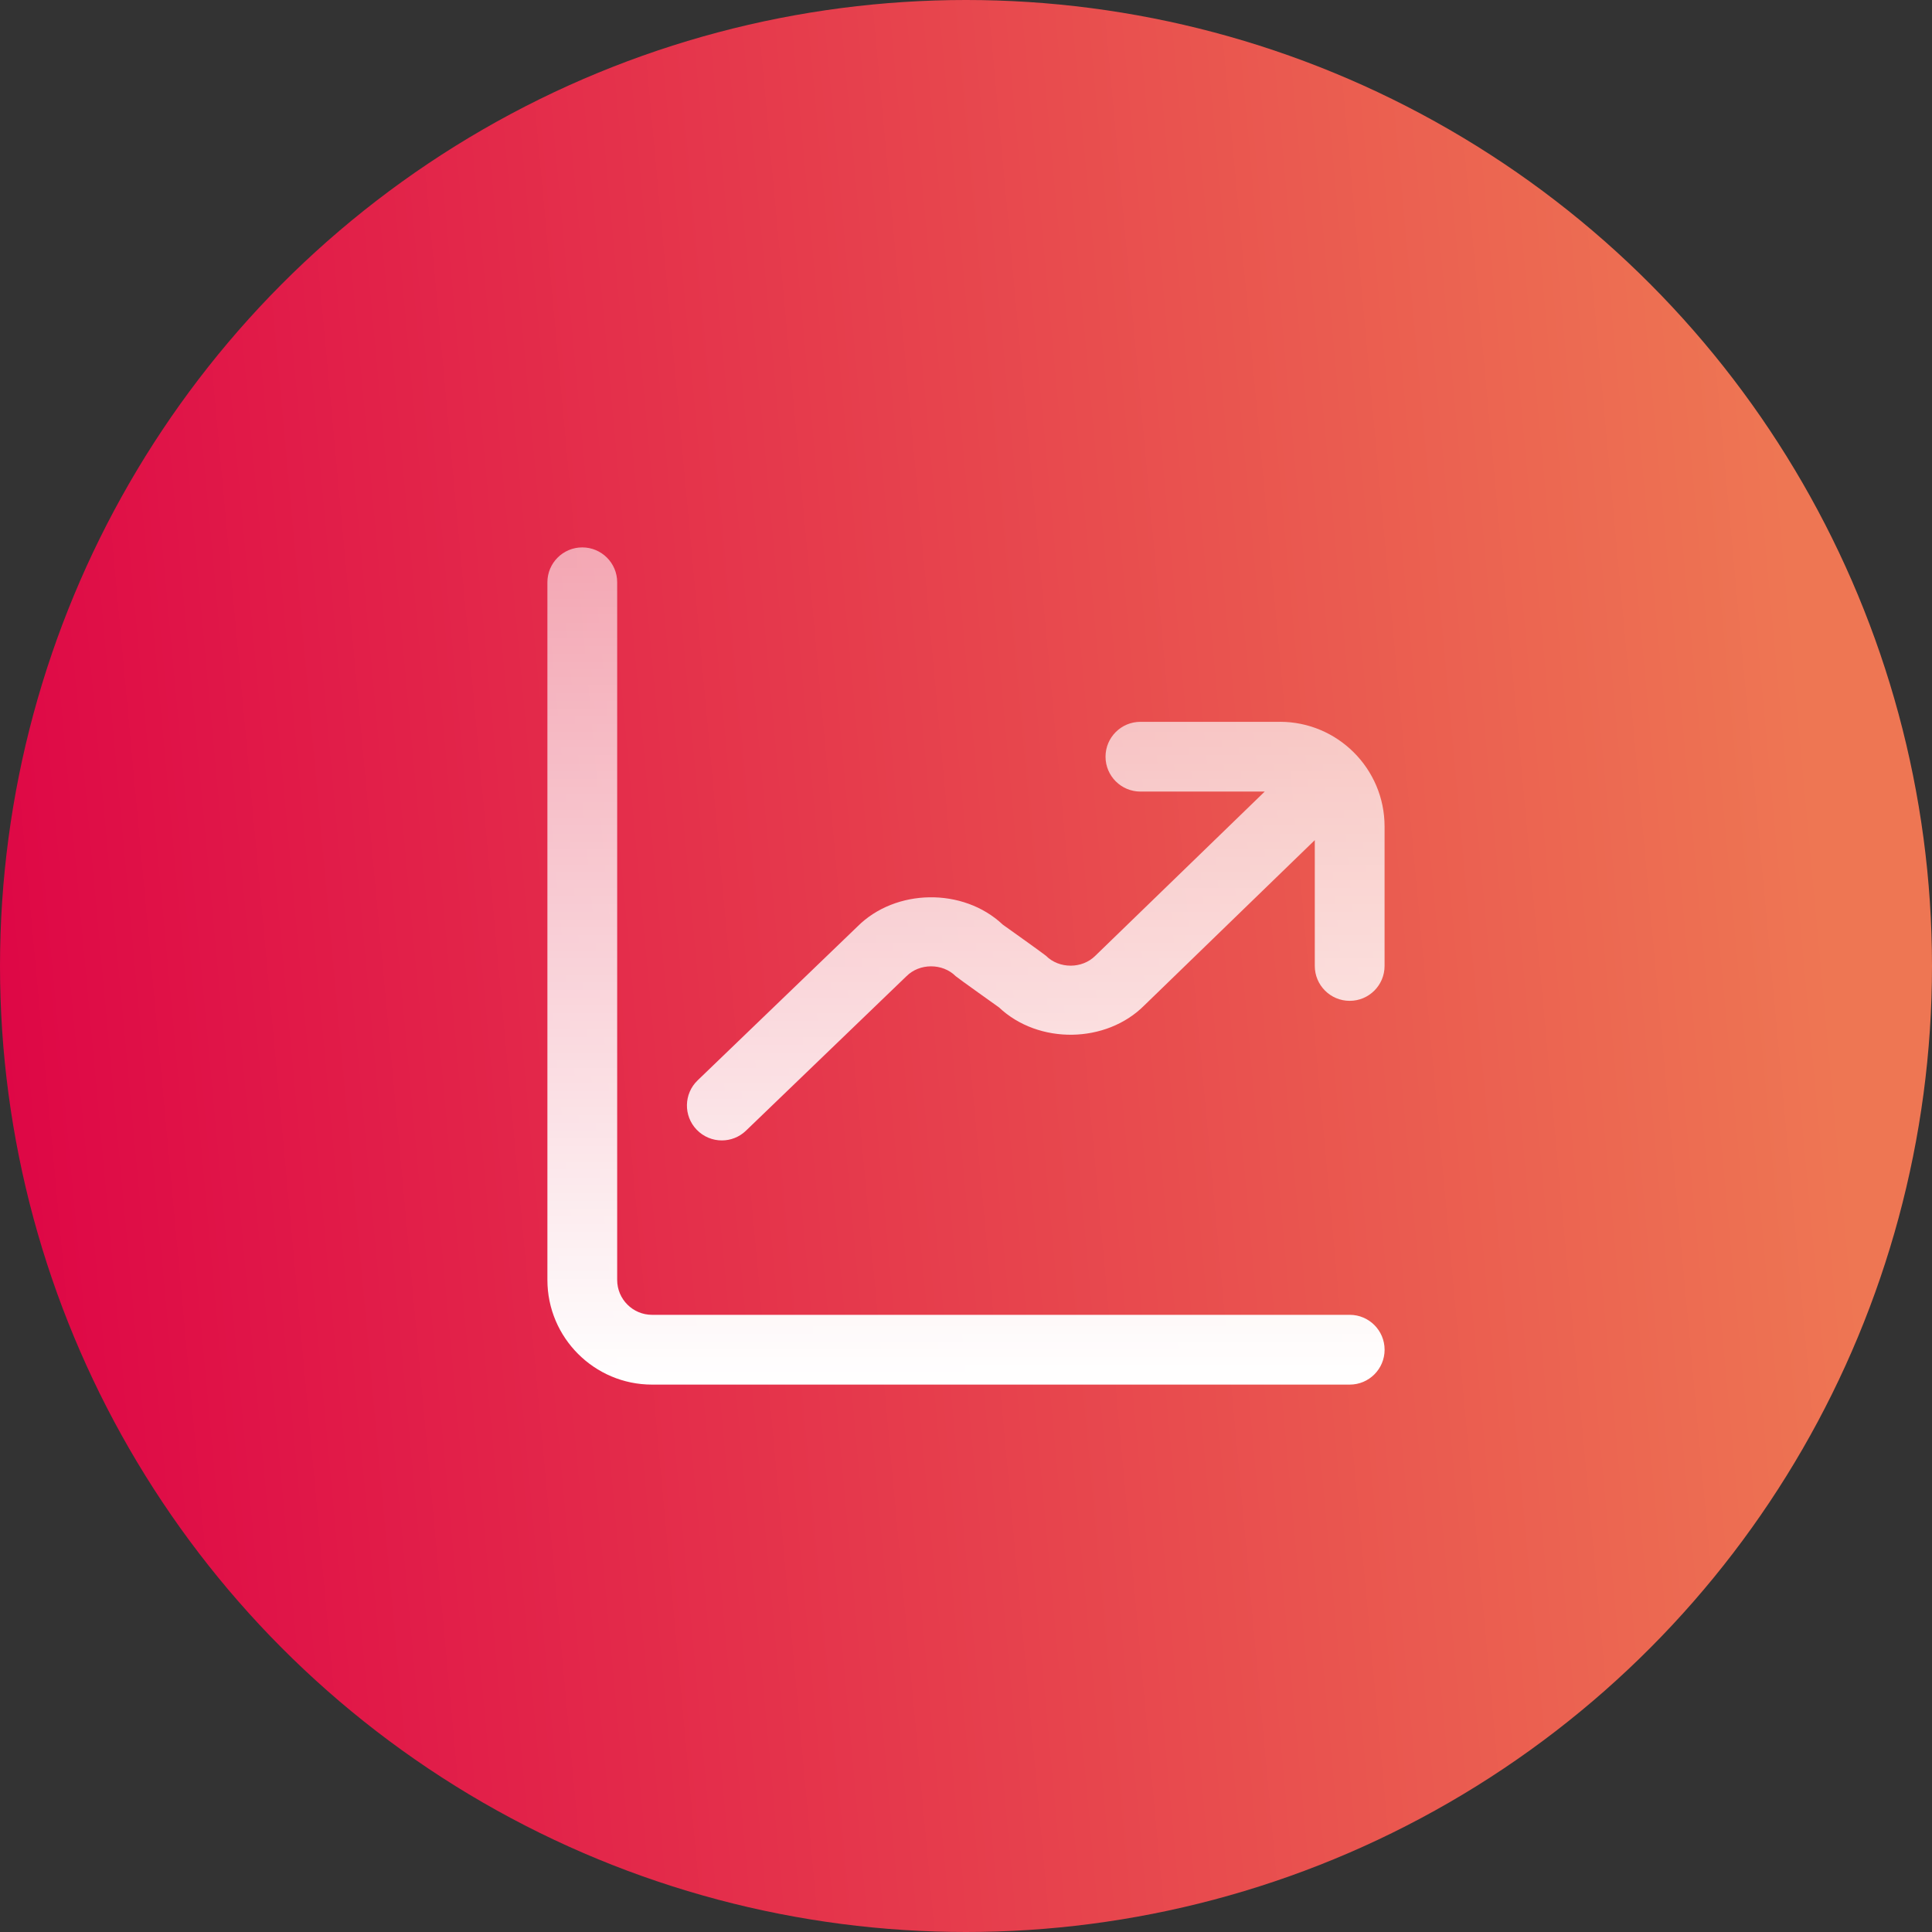 <svg width="60" height="60" viewBox="0 0 60 60" fill="none" xmlns="http://www.w3.org/2000/svg">
<rect x="0" y="0" width="60" height="60" fill="#333333" stroke="none"/>
<circle cx="30" cy="30" r="30" fill="url(#paint0_linear_5_614)"/>
<path d="M43 41.917C43 42.515 42.515 43 41.917 43H20.25C18.458 43 17 41.542 17 39.75V18.083C17 17.485 17.485 17 18.083 17C18.681 17 19.167 17.485 19.167 18.083V39.75C19.167 40.347 19.653 40.833 20.25 40.833H41.917C42.515 40.833 43 41.319 43 41.917ZM39.75 22.417H35.417C34.819 22.417 34.333 22.902 34.333 23.5C34.333 24.098 34.819 24.583 35.417 24.583H39.277L34.015 29.683C33.606 30.092 32.892 30.092 32.484 29.683C32.44 29.639 31.142 28.715 31.142 28.715C29.909 27.553 27.808 27.596 26.633 28.77L21.665 33.552C21.234 33.967 21.221 34.653 21.636 35.084C21.849 35.305 22.132 35.417 22.417 35.417C22.688 35.417 22.958 35.316 23.167 35.114L28.151 30.317C28.559 29.908 29.273 29.908 29.681 30.317C29.726 30.361 31.024 31.285 31.024 31.285C32.258 32.448 34.356 32.407 35.535 31.226L40.832 26.091V29.999C40.832 30.597 41.318 31.082 41.916 31.082C42.514 31.082 42.999 30.597 42.999 29.999V25.666C42.999 23.874 41.541 22.416 39.749 22.416L39.75 22.417Z" fill="url(#paint1_linear_5_614)"/>
<defs>
<linearGradient id="paint0_linear_5_614" x1="1.424" y1="52.941" x2="58.431" y2="47.686" gradientUnits="userSpaceOnUse">
<stop stop-color="#DE0646"/>
<stop offset="1" stop-color="#EE7653"/>
</linearGradient>
<linearGradient id="paint1_linear_5_614" x1="30" y1="17" x2="30" y2="43" gradientUnits="userSpaceOnUse">
<stop stop-color="white" stop-opacity="0.58"/>
<stop offset="1" stop-color="white"/>
</linearGradient>
</defs>
</svg>

